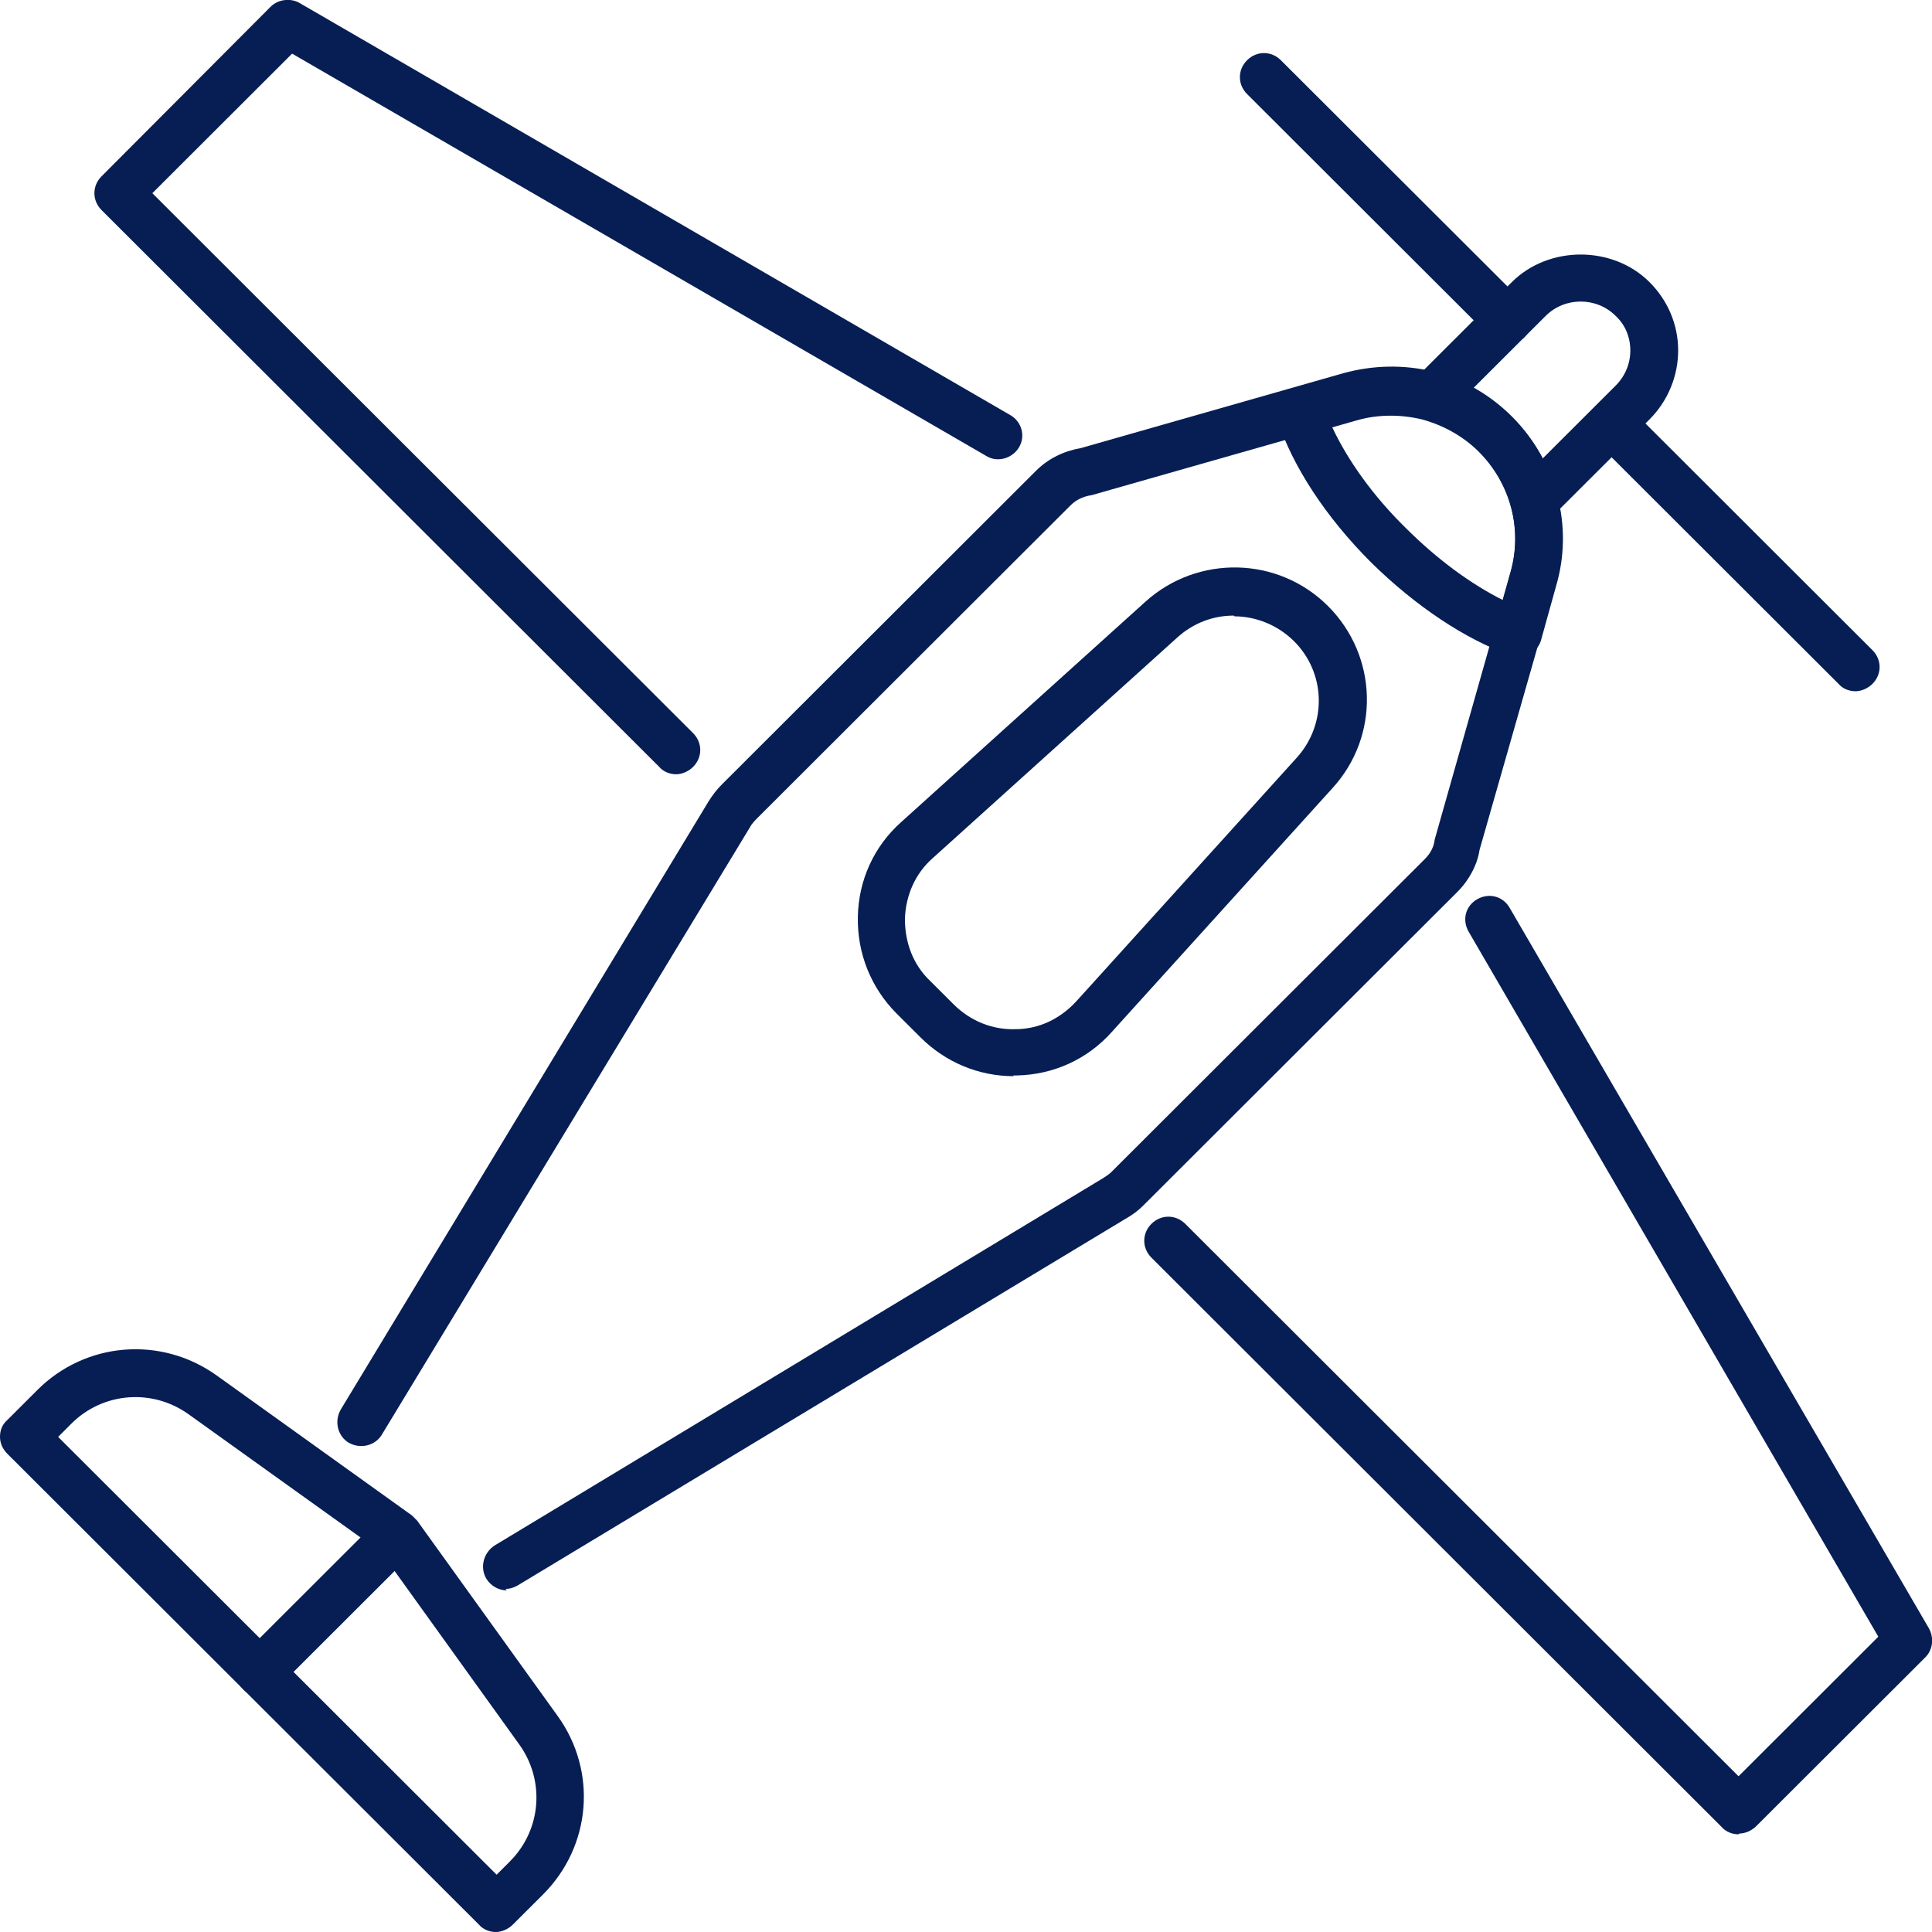 <?xml version="1.0" encoding="UTF-8"?>
<svg xmlns="http://www.w3.org/2000/svg" width="67" height="67" viewBox="0 0 67 67" fill="none">
  <g id="Layer_1" clip-path="url(#clip0_270_2244)">
    <path id="Vector" d="M17.197 67C16.992 67 16.763 66.924 16.61 66.745L0.255 50.416C0.102 50.263 0 50.059 0 49.83C0 49.6 0.077 49.397 0.255 49.244L1.301 48.199C2.96 46.543 5.562 46.314 7.501 47.69L14.288 52.556C14.288 52.556 14.415 52.683 14.466 52.734L19.34 59.51C20.717 61.421 20.513 64.019 18.829 65.701L17.783 66.745C17.63 66.898 17.401 67 17.197 67ZM2.016 49.83L17.222 65.013L17.681 64.554C18.778 63.459 18.906 61.752 18.013 60.504L13.216 53.829L6.532 49.04C5.281 48.148 3.572 48.276 2.475 49.371L2.016 49.83Z" fill="#071E54"></path>
    <path id="Vector_2" d="M9.006 58.822C8.801 58.822 8.572 58.746 8.419 58.568C8.087 58.236 8.087 57.727 8.419 57.396L12.96 52.861C13.292 52.53 13.802 52.53 14.134 52.861C14.466 53.192 14.466 53.702 14.134 54.033L9.592 58.568C9.439 58.721 9.21 58.822 9.006 58.822Z" fill="#071E54"></path>
    <path id="Vector_3" d="M23.449 26.851C23.245 26.851 23.015 26.774 22.862 26.596L3.522 7.286C3.191 6.955 3.191 6.445 3.522 6.114L9.39 0.229C9.646 -0.025 10.079 -0.076 10.386 0.102L35.032 14.393C35.44 14.623 35.568 15.132 35.338 15.514C35.109 15.897 34.598 16.049 34.216 15.82L10.13 1.86L5.283 6.7L24.035 25.424C24.367 25.756 24.367 26.265 24.035 26.596C23.882 26.749 23.653 26.851 23.449 26.851Z" fill="#071E54"></path>
    <path id="Vector_4" d="M60.291 63.612C60.087 63.612 59.857 63.535 59.704 63.357L39.93 43.614C39.599 43.282 39.599 42.773 39.93 42.442C40.262 42.111 40.772 42.111 41.104 42.442L60.291 61.599L65.138 56.759L50.927 32.303C50.697 31.895 50.825 31.411 51.233 31.182C51.641 30.952 52.126 31.08 52.356 31.487L66.899 56.479C67.077 56.81 67.026 57.217 66.771 57.472L60.903 63.331C60.75 63.484 60.52 63.586 60.316 63.586L60.291 63.612Z" fill="#071E54"></path>
    <path id="Vector_5" d="M17.58 55.154C17.299 55.154 17.018 55.001 16.865 54.746C16.636 54.364 16.763 53.855 17.146 53.6L38.246 40.862C38.246 40.862 38.45 40.735 38.527 40.659L49.421 29.781C49.6 29.602 49.727 29.373 49.753 29.118L52.381 19.845C52.815 18.342 52.381 16.737 51.284 15.642C50.748 15.107 50.059 14.725 49.319 14.521C48.579 14.343 47.788 14.343 47.074 14.546L37.864 17.17C37.532 17.221 37.302 17.349 37.124 17.527L26.229 28.405C26.229 28.405 26.076 28.558 26.025 28.66L13.242 49.753C13.013 50.135 12.502 50.263 12.094 50.033C11.711 49.804 11.584 49.295 11.814 48.887L24.571 27.794C24.698 27.59 24.851 27.386 25.03 27.208L35.924 16.33C36.358 15.897 36.894 15.642 37.481 15.54L46.589 12.941C47.61 12.661 48.681 12.636 49.727 12.89C50.748 13.145 51.692 13.706 52.432 14.444C53.963 15.973 54.55 18.215 53.937 20.278L51.309 29.475C51.233 29.984 50.952 30.519 50.544 30.927L39.649 41.805C39.471 41.983 39.267 42.136 39.037 42.264L17.962 54.976C17.835 55.052 17.682 55.103 17.529 55.103L17.58 55.154Z" fill="#071E54"></path>
    <path id="Vector_6" d="M53.349 18.062C53.145 18.062 52.915 17.985 52.762 17.807C52.431 17.476 52.431 16.966 52.762 16.635L56.028 13.374C56.36 13.043 56.538 12.61 56.538 12.152C56.538 11.693 56.36 11.26 56.028 10.954C55.365 10.292 54.268 10.292 53.604 10.954L50.338 14.215C50.007 14.546 49.496 14.546 49.165 14.215C48.833 13.884 48.833 13.374 49.165 13.043L52.431 9.782C53.706 8.509 55.926 8.509 57.202 9.782C57.84 10.419 58.197 11.26 58.197 12.152C58.197 13.043 57.84 13.909 57.202 14.546L53.936 17.807C53.783 17.96 53.553 18.062 53.349 18.062Z" fill="#071E54"></path>
    <path id="Vector_7" d="M64.347 23.972C64.143 23.972 63.913 23.896 63.76 23.717L55.315 15.285C54.983 14.954 54.983 14.444 55.315 14.113C55.647 13.782 56.157 13.782 56.489 14.113L64.934 22.546C65.266 22.877 65.266 23.386 64.934 23.717C64.781 23.87 64.551 23.972 64.347 23.972Z" fill="#071E54"></path>
    <path id="Vector_8" d="M52.279 11.948C52.075 11.948 51.845 11.871 51.692 11.693L43.247 3.261C42.915 2.93 42.915 2.42 43.247 2.089C43.578 1.758 44.089 1.758 44.42 2.089L52.866 10.521C53.197 10.852 53.197 11.362 52.866 11.693C52.712 11.846 52.483 11.948 52.279 11.948Z" fill="#071E54"></path>
    <path id="Vector_9" d="M35.158 37.321C33.933 37.321 32.785 36.837 31.918 35.971L31.101 35.156C30.208 34.264 29.724 33.067 29.749 31.793C29.774 30.519 30.31 29.348 31.254 28.507L39.725 20.864C41.536 19.234 44.318 19.285 46.053 21.017C47.788 22.749 47.864 25.526 46.206 27.335L38.551 35.793C37.709 36.735 36.536 37.27 35.26 37.296C35.209 37.296 35.184 37.296 35.133 37.296L35.158 37.321ZM42.787 21.348C42.072 21.348 41.383 21.603 40.822 22.113L32.351 29.755C31.739 30.29 31.407 31.054 31.382 31.87C31.382 32.685 31.663 33.449 32.249 34.01L33.066 34.825C33.653 35.411 34.418 35.716 35.209 35.691C36.026 35.691 36.765 35.334 37.327 34.723L44.981 26.265C46.027 25.093 45.976 23.335 44.879 22.24C44.318 21.679 43.552 21.374 42.812 21.374L42.787 21.348Z" fill="#071E54"></path>
    <path id="Vector_10" d="M52.661 22.775C52.661 22.775 52.483 22.775 52.38 22.724C50.799 22.163 49.089 21.017 47.558 19.514C45.977 17.935 44.828 16.177 44.293 14.546C44.216 14.343 44.242 14.088 44.344 13.909C44.446 13.731 44.624 13.553 44.854 13.502L46.614 12.992C47.635 12.712 48.706 12.687 49.753 12.941C50.773 13.196 51.717 13.757 52.457 14.495C53.988 16.024 54.575 18.266 53.962 20.329L53.452 22.163C53.401 22.393 53.248 22.571 53.044 22.673C52.916 22.724 52.789 22.775 52.661 22.775ZM46.206 14.827C46.742 15.973 47.635 17.221 48.758 18.317C49.829 19.387 51.003 20.253 52.125 20.813L52.38 19.871C52.814 18.368 52.38 16.763 51.283 15.667C50.748 15.132 50.059 14.75 49.319 14.546C48.579 14.368 47.788 14.368 47.074 14.572L46.181 14.827H46.206Z" fill="#071E54"></path>
  </g>
  <defs>
    <clipPath id="clip0_270_2244">
      <rect width="67" height="67" fill="white"></rect>
    </clipPath>
  </defs>
</svg>
